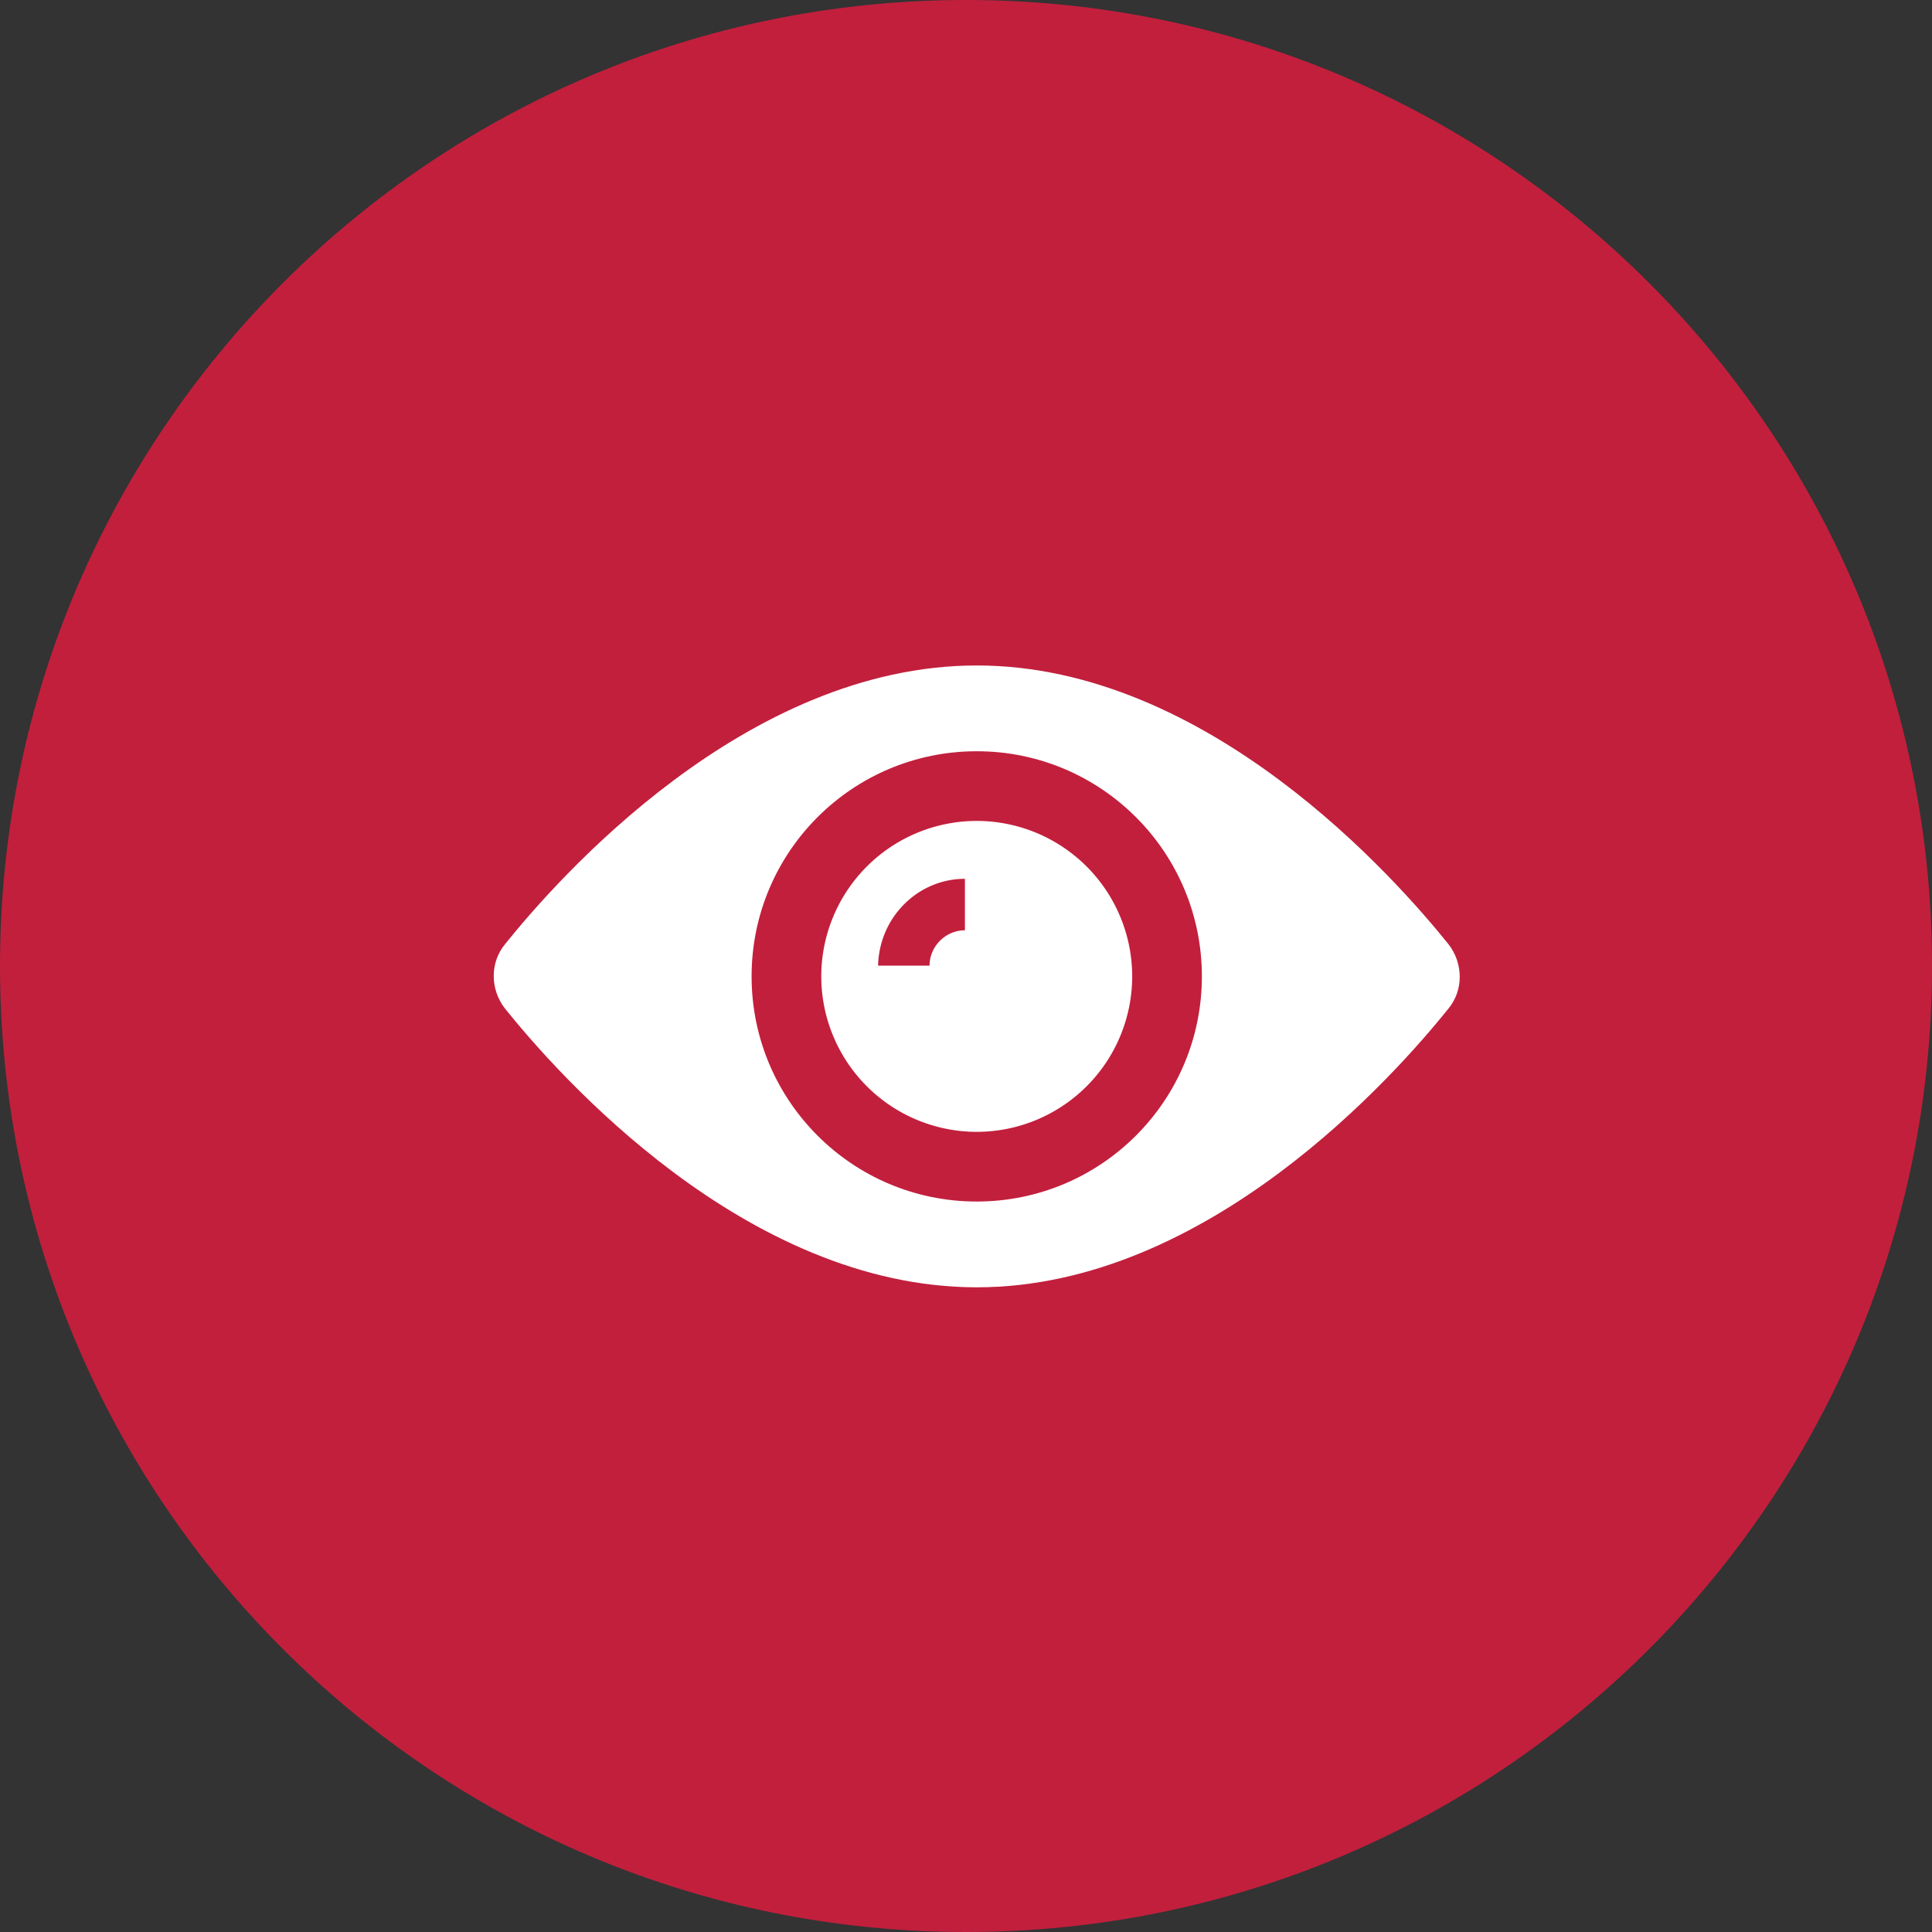 <svg width="90" height="90" fill="none" xmlns="http://www.w3.org/2000/svg"><rect width="100%" height="100%" fill="#333333" stroke="none"/><path d="M90 45c0 24.853-20.147 45-45 45S0 69.853 0 45 20.147 0 45 0s45 20.147 45 45Z" fill="#C21F3D"/><path d="M45.5 38.242a7.247 7.247 0 0 0-7.242 7.242 7.247 7.247 0 0 0 7.242 7.242 7.247 7.247 0 0 0 7.242-7.242 7.247 7.247 0 0 0-7.242-7.242Zm-.55 5.094c-.899 0-1.648.75-1.648 1.648h-2.397c.05-2.247 1.848-4.045 4.045-4.045v2.397Z" fill="#fff"/><path d="M67.476 43.986C65.028 40.939 56.288 31 45.5 31c-10.788 0-19.528 9.939-21.976 12.986-.699.849-.699 2.097 0 2.996C25.972 50.03 34.712 59.968 45.5 59.968c10.788 0 19.528-9.94 21.976-12.986.699-.849.699-2.097 0-2.996ZM45.5 55.972c-5.794 0-10.488-4.694-10.488-10.488S39.706 34.996 45.5 34.996s10.488 4.694 10.488 10.488S51.294 55.972 45.5 55.972Z" fill="#fff"/></svg>